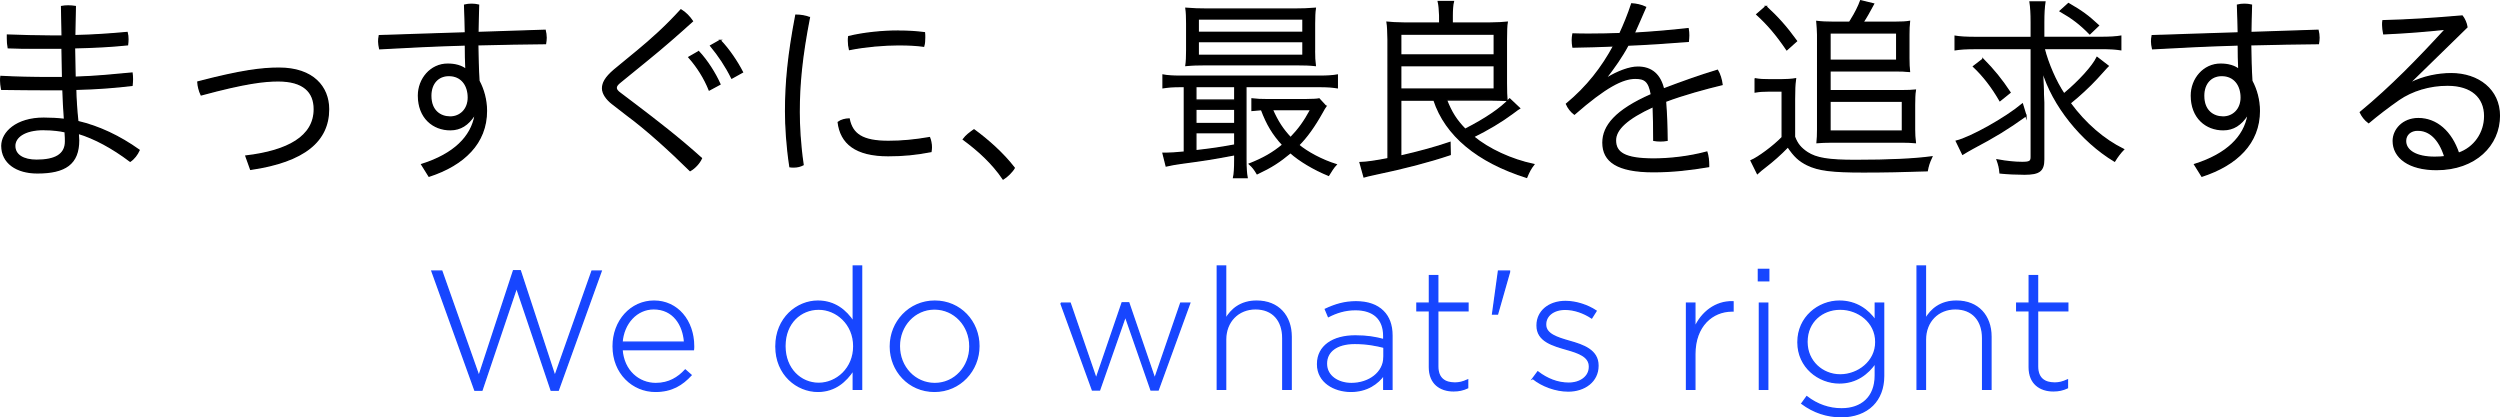 <?xml version="1.0" encoding="UTF-8"?>
<svg id="_レイヤー_2" data-name="レイヤー 2" xmlns="http://www.w3.org/2000/svg" viewBox="0 0 444.19 74.15">
  <defs>
    <style>
      .cls-1 {
        stroke: #000;
      }

      .cls-1, .cls-2 {
        stroke-miterlimit: 10;
        stroke-width: .25px;
      }

      .cls-2 {
        fill: #1746ff;
        stroke: #1746ff;
      }
    </style>
  </defs>
  <g id="layout">
    <g>
      <path class="cls-1" d="M11.05,6.41c-.03-1.79-.07-3.47-.1-5.25.35-.07.77-.1,1.19-.1s.84.04,1.23.1c-.04,1.75-.07,3.4-.1,5.18,3.22-.07,6.3-.28,9.31-.56.1.35.14.77.14,1.19,0,.31-.03.67-.07.98-3.08.32-6.2.46-9.42.53.04,2.14.07,3.82.1,5.25,3.61-.1,7.14-.46,10.12-.74.04.35.07.7.07,1.09,0,.35-.04.7-.07,1.08-2.83.35-6.44.63-10.01.7.03,1.65.17,3.82.38,5.74,3.75.88,7.39,2.59,10.89,5.08-.35.77-.91,1.51-1.58,1.96-3.15-2.38-6.34-4.1-9.24-4.97.03.63.07.95.07,1.26,0,4.17-2.38,5.78-7.32,5.78-3.75,0-6.3-1.82-6.3-4.8,0-2.35,2.56-4.9,7.42-4.9,1.29,0,2.52.07,3.71.21-.14-1.75-.21-3.47-.28-5.29h-2.1c-3.12,0-6.13-.04-8.79-.07-.1-.56-.17-1.05-.17-1.54,0-.24,0-.45.04-.73,2.56.14,5.6.21,8.82.21h2.14c-.04-1.65-.07-3.12-.1-5.25h-4.97c-1.51,0-3.05,0-4.59-.07-.1-.56-.14-1.12-.14-1.68v-.56c2.66.1,5.43.17,7.6.17h2.13ZM7.79,23.01c-3.5,0-5.18,1.37-5.18,2.91,0,1.65,1.54,2.56,3.89,2.56,3.22,0,5.15-.94,5.15-3.36,0-.28,0-.88-.07-1.71-.88-.21-2.31-.39-3.78-.39Z"/>
      <path class="cls-1" d="M43.7,27.73c7.42-.88,12.15-3.43,12.15-8.33,0-3.12-1.96-5.04-6.41-5.04-2.45,0-5.78.35-13.69,2.49-.31-.63-.56-1.58-.59-2.28,7.77-2.03,11.41-2.45,14.42-2.45,6.06,0,8.79,3.36,8.79,7.28,0,5.6-4.24,9.28-13.83,10.68l-.84-2.35Z"/>
      <path class="cls-1" d="M84.27,20.45c-1.12,1.71-2.45,2.59-4.27,2.59-3.01,0-5.64-2.1-5.64-6.06,0-2.94,2.17-5.57,5.18-5.57,1.37,0,2.45.32,3.26.95-.07-1.4-.1-2.91-.1-4.38-5.04.14-10.26.39-15.23.67-.1-.46-.17-.84-.17-1.29,0-.31.03-.67.1-1.02,5.08-.18,10.12-.31,15.3-.49-.04-1.47-.07-3.29-.14-4.94.39-.1.81-.14,1.23-.14.39,0,.81.04,1.23.14-.07,1.58-.07,3.4-.11,4.87,4.1-.14,8.12-.25,11.94-.39.1.42.17.84.17,1.3,0,.35-.04.7-.1,1.05-3.78.04-7.84.1-12.04.21.04,2.21.07,4.34.21,6.44.81,1.5,1.33,3.36,1.33,5.32,0,5.71-3.99,9.56-10.19,11.59l-1.29-2.07c5.74-1.82,8.82-4.9,9.49-8.75l-.14-.04ZM76.53,17.02c0,2.73,1.75,3.78,3.47,3.78s3.22-1.3,3.22-3.47-1.19-3.92-3.47-3.92c-1.92,0-3.22,1.4-3.22,3.6Z"/>
      <path class="cls-1" d="M113.11,9.18c2.7-2.24,5.18-4.45,7.88-7.42.81.49,1.54,1.26,2.03,2-2.56,2.31-5.15,4.59-8.09,6.97l-4.73,3.85c-.49.39-.73.7-.73,1.02s.24.63.73.98l2.59,1.96c3.78,2.87,7.84,5.99,11.83,9.59-.38.84-1.19,1.72-2,2.17-3.71-3.64-7.7-7.28-11.31-9.94l-2.49-1.93c-1.05-.81-1.75-1.82-1.75-2.73s.46-1.89,2.07-3.26l3.96-3.26ZM124.13,9.18c1.51,1.61,2.94,3.89,3.78,5.78l-1.89,1.02c-.84-2.1-2.1-4.1-3.61-5.81l1.71-.98ZM127.95,7.18c1.51,1.54,3.05,3.85,3.96,5.64l-1.89,1.05c-1.08-2.17-2.31-3.99-3.75-5.74l1.68-.95Z"/>
      <path class="cls-1" d="M143.8,3.12c-1.37,7.04-1.82,11.9-1.82,16.8,0,2.31.17,5.78.7,9.35-.49.25-1.02.39-1.65.39-.21,0-.42,0-.67-.04-.56-3.64-.77-7.21-.77-9.84,0-5.04.46-9.98,1.82-17.08.84,0,1.82.18,2.38.42ZM165.47,26.19c0,.24-.04.49-.07.73-2.7.52-4.94.73-7.6.73-5.78,0-8.4-2.21-8.86-5.92.49-.38,1.22-.56,1.92-.59.56,2.73,2.38,3.99,6.97,3.99,2.35,0,4.66-.21,7.32-.67.18.46.32,1.08.32,1.72ZM159.52,5.54c1.89,0,3.33.1,4.73.28.03.25.03.53.03.84,0,.52-.03,1.08-.17,1.54-1.26-.17-2.52-.25-4.52-.25-2.49,0-5.81.28-8.65.84-.11-.46-.18-1.02-.18-1.54,0-.25,0-.49.04-.74,2.73-.67,6.13-.98,8.72-.98Z"/>
      <path class="cls-1" d="M173.06,23.08c2.45,1.79,5.18,4.2,7.14,6.76-.35.63-1.26,1.54-1.96,1.96-1.92-2.84-4.45-5.11-7.07-7.04.52-.7,1.15-1.15,1.89-1.68Z"/>
      <path class="cls-1" d="M209.77,15.37c-1.4,0-2.21.07-3.12.21v-2.24c.7.14,1.68.21,3.12.21h24.64c1.51,0,2.45-.07,3.19-.21v2.24c-.88-.14-1.75-.21-3.15-.21h-13.09v12.99c0,1.51.07,2.49.21,3.19h-2.38c.14-.63.21-1.68.21-3.19v-.88c-4.06.77-4.76.88-9.63,1.54-.94.14-1.68.25-2.56.46l-.56-2.24h.6c.59,0,1.82-.07,3.19-.21v-11.66h-.67ZM233.54,8.9c0,1.16.04,2,.14,2.73-.81-.1-2.03-.14-3.57-.14h-15.68c-1.51,0-2.73.04-3.71.14.1-.63.14-1.65.14-2.73v-4.69c0-1.09-.04-2.1-.14-2.73,1.12.1,2.35.14,3.75.14h15.51c1.4,0,2.63-.04,3.71-.14-.1.7-.14,1.47-.14,2.73v4.69ZM212.47,17.79h6.93v-2.42h-6.93v2.42ZM212.47,21.96h6.93v-2.56h-6.93v2.56ZM212.47,26.79c2.77-.31,4.45-.56,6.93-1.02v-2.21h-6.93v3.22ZM212.89,5.75h18.62v-2.38h-18.62v2.38ZM212.89,9.84h18.62v-2.45h-18.62v2.45ZM235.57,18.88c-.21.31-.31.42-.6.98-1.44,2.59-2.8,4.48-4.24,5.92,1.54,1.3,4.17,2.7,6.65,3.47-.35.35-1.01,1.33-1.33,1.89-2.62-1.08-5.11-2.56-6.76-4.03-2.03,1.68-3.4,2.56-5.92,3.75-.46-.77-.77-1.19-1.37-1.72,2.56-1.02,4.17-1.96,5.92-3.4-1.72-1.86-2.8-3.64-3.78-6.27-.46.03-1.02.07-1.68.14v-2.03c.77.1,1.65.14,2.91.14h6.41c1.65-.04,2.1-.04,2.59-.14l1.19,1.3ZM226.05,19.47c.95,2.14,1.86,3.54,3.26,5.01,1.47-1.54,2.38-2.77,3.6-5.01h-6.86Z"/>
      <path class="cls-1" d="M248.87,17.76v9.98c3.36-.77,6.16-1.54,8.75-2.42l.04,2.14c-3.89,1.3-8.19,2.42-13.37,3.5-1.08.25-1.47.31-1.93.46l-.7-2.52c1.12-.03,2.84-.28,4.97-.7V7.08c0-1.15-.07-2.59-.17-3.12.53.07,1.96.14,3.01.14h6.34v-1.33c-.04-.91-.1-1.89-.25-2.49h2.66c-.14.52-.21,1.58-.21,2.52v1.3h6.72c1.12,0,2.52-.07,3.05-.14-.1.52-.14,1.65-.14,3.15v7.67c0,1.4.04,2.38.1,3.05-.7-.03-2.13-.07-2.94-.07h-7.81c.88,2.21,1.72,3.57,3.33,5.22,3.71-1.89,6.41-3.75,7.91-5.39l1.75,1.65c-.17.1-.35.21-.38.25-.07.07-.42.31-.91.67-1.93,1.44-4.41,2.91-6.9,4.13,2.7,2.24,6.72,4.1,10.71,4.94-.56.73-.84,1.26-1.26,2.27-8.75-2.77-14.39-7.46-16.45-13.72h-5.92ZM248.87,9.77h16.63v-3.71h-16.63v3.71ZM248.87,15.83h16.63v-4.17h-16.63v4.17Z"/>
      <path class="cls-1" d="M285.55,13.87c1.85-1.12,3.92-1.93,5.46-1.93,2.45,0,3.96,1.37,4.55,3.89,3.05-1.16,6.34-2.35,9.59-3.33.39.63.7,1.65.81,2.52-2.8.67-6.93,1.79-10.05,2.98.18,2.31.25,4.27.28,6.93-.38.07-.8.1-1.22.1-.39,0-.77-.04-1.12-.1,0-2.52-.04-4.27-.11-6.02-4.66,2.13-6.72,4.06-6.72,6.02,0,2.24,1.68,3.33,6.79,3.33,2.73,0,6.16-.35,9.45-1.23.21.63.31,1.54.31,2.28v.28c-3.29.56-6.48.91-9.8.91-6.44,0-8.96-1.85-8.96-5.15,0-2.94,2.21-5.74,8.61-8.54-.42-2.42-1.19-2.91-2.87-2.91-2.27,0-5.29,1.54-10.82,6.37-.56-.42-1.09-1.08-1.4-1.79,3.68-3.05,6.3-6.44,8.4-10.33-2.42.1-4.8.17-7.25.21-.07-.39-.11-.81-.11-1.23,0-.35.04-.74.11-1.09.98.04,2,.04,2.98.04,1.79,0,3.57-.04,5.36-.1.73-1.58,1.47-3.36,2.1-5.29.77.04,1.75.25,2.45.6-.67,1.58-1.44,3.26-2.03,4.62,3.15-.18,6.44-.46,9.59-.81.07.38.1.81.1,1.19,0,.35-.04.7-.07,1.05-3.57.28-7.14.52-10.71.67-1.12,2.1-2.48,3.99-3.82,5.74l.11.1Z"/>
      <path class="cls-1" d="M311.87,14.01c.81.14,1.37.18,2.66.18h1.85c.88,0,2.03-.07,2.63-.18-.14,1.09-.18,1.86-.18,3.61v6.69c.49,1.3,1.12,2.03,2.27,2.8,1.61,1.05,3.78,1.4,8.54,1.4,6.02,0,10.47-.21,13.58-.63-.49,1.05-.63,1.54-.81,2.45-4.34.14-7.49.21-11.34.21-5.64,0-7.98-.31-9.94-1.26-1.47-.73-2.31-1.51-3.46-3.22-1.4,1.44-2.59,2.49-4.13,3.68-.35.25-.8.63-1.29,1.08l-1.12-2.27c1.26-.53,4.06-2.59,5.53-4.13v-8.26h-2.28c-1.19,0-1.68.04-2.52.18v-2.31ZM313.76,1.16c2.1,1.93,3.61,3.61,5.43,6.13l-1.72,1.54c-1.85-2.73-3.4-4.52-5.32-6.27l1.61-1.4ZM328.81,3.68l.14-.25c.67-1.05,1.3-2.31,1.65-3.29l2.28.56c-.63,1.19-1.4,2.56-1.89,3.26h5.81c.95,0,1.93-.04,2.45-.14-.07.49-.1,1.54-.1,2.31v4.2c0,.88.04,1.89.1,2.35-.67-.07-1.58-.1-2.52-.1h-11.59v3.54h12.64c1.4,0,1.82-.04,2.52-.1-.11.7-.14,1.54-.14,2.62v4.38c0,.84.04,1.44.14,2.31-.74-.07-1.47-.1-2.42-.1h-12.36c-1.09,0-1.93.04-2.66.1.07-.63.1-1.44.1-2.31V6.17c-.04-.98-.04-1.33-.14-2.35.77.1,1.79.14,2.76.14h3.05l.17-.28ZM325.14,10.72h11.87v-4.87h-11.87v4.87ZM325.14,23.29h12.88v-5.32h-12.88v5.32Z"/>
      <path class="cls-1" d="M350.86,8.62c-1.47,0-2.63.07-3.47.21v-2.38c.77.14,2.03.21,3.54.21h9.98v-2.63c0-1.71-.07-2.8-.21-3.68h2.62c-.14.88-.21,2.03-.21,3.64v2.66h10.15c1.5,0,2.77-.07,3.54-.21v2.38c-.81-.14-2-.21-3.54-.21h-10.08c.67,2.66,2.06,5.88,3.54,8.09,2.73-2.27,5.11-4.9,5.88-6.48l1.96,1.51-.28.28-1.75,1.93c-1.33,1.44-3.15,3.12-4.73,4.38,2.66,3.64,5.99,6.51,9.49,8.23-.49.49-1.12,1.3-1.58,2.07-5.88-3.54-10.99-9.91-12.81-16.1,0,.56.04,1.08.04,1.23.07,1.05.07,1.89.1,2.45,0,.35,0,.73.03,1.12l.04.91v10.08c0,2.03-.77,2.62-3.4,2.62-1.37,0-2.98-.07-4.34-.21-.07-.88-.21-1.44-.52-2.31,1.65.31,3.22.46,4.45.46,1.33,0,1.61-.18,1.61-.98V8.62h-10.05ZM359.96,20.56c-3.33,2.38-5.39,3.64-9.56,5.85-.74.42-1.12.63-1.68.98l-1.12-2.31c2.56-.63,8.72-4.06,11.73-6.58l.63,2.07ZM352.33,10.51c1.96,2,3.26,3.6,4.8,5.92l-1.79,1.44c-1.4-2.42-2.91-4.38-4.69-6.06l1.68-1.29ZM367.52.64c2.35,1.36,3.43,2.14,5.32,3.89l-1.54,1.47c-1.72-1.75-3.05-2.77-5.25-4.03l1.47-1.33Z"/>
      <path class="cls-1" d="M399.27,20.45c-1.12,1.71-2.45,2.59-4.27,2.59-3.01,0-5.64-2.1-5.64-6.06,0-2.94,2.17-5.57,5.18-5.57,1.37,0,2.45.32,3.26.95-.07-1.4-.1-2.91-.1-4.38-5.04.14-10.26.39-15.23.67-.1-.46-.17-.84-.17-1.29,0-.31.03-.67.1-1.02,5.08-.18,10.12-.31,15.3-.49-.04-1.47-.07-3.29-.14-4.94.39-.1.81-.14,1.23-.14.39,0,.81.04,1.23.14-.07,1.58-.07,3.4-.11,4.87,4.1-.14,8.12-.25,11.94-.39.1.42.17.84.17,1.3,0,.35-.04.7-.1,1.05-3.78.04-7.84.1-12.04.21.04,2.21.07,4.34.21,6.44.81,1.5,1.33,3.36,1.33,5.32,0,5.71-3.99,9.56-10.19,11.59l-1.29-2.07c5.74-1.82,8.82-4.9,9.49-8.75l-.14-.04ZM391.53,17.02c0,2.73,1.75,3.78,3.47,3.78s3.22-1.3,3.22-3.47-1.19-3.92-3.47-3.92c-1.92,0-3.22,1.4-3.22,3.6Z"/>
      <path class="cls-1" d="M428.32,14.75c2.24-1.12,4.83-1.65,7.21-1.65,4.8,0,8.54,2.87,8.54,7.46,0,5.22-4.24,9.56-11.17,9.56-4.9,0-7.67-2.14-7.67-5.08,0-1.96,1.68-3.96,4.45-3.96,3.22,0,5.85,2.31,7.14,6.16,2.84-.98,4.66-3.61,4.66-6.62,0-3.33-2.31-5.5-6.62-5.5-3.22,0-6.3.95-8.65,2.56-1.96,1.37-3.78,2.77-5.36,4.1-.67-.49-1.16-1.16-1.47-1.82,5.5-4.55,10.19-9.38,15.05-14.67l-.07-.1c-3.43.35-6.72.63-10.82.81-.11-.56-.18-1.08-.18-1.58,0-.25,0-.49.04-.73,4.41-.11,8.93-.39,14.07-.84.39.49.73,1.26.84,1.96l-10.08,9.84.07.1ZM429.61,23.11c-1.37,0-2.21.84-2.21,1.93,0,1.72,1.85,2.91,5.18,2.91.73,0,1.23-.04,1.82-.1-1.01-3.22-2.76-4.73-4.79-4.73Z"/>
      <path class="cls-2" d="M76.75,48.17h1.74l6.6,18.69,6.15-18.75h1.2l6.15,18.75,6.6-18.69h1.62l-7.62,21.15h-1.26l-6.15-18.24-6.15,18.24h-1.26l-7.62-21.15Z"/>
      <path class="cls-2" d="M108.95,61.55v-.06c0-4.44,3.12-7.98,7.26-7.98s7.02,3.48,7.02,8.01c0,.27,0,.36-.03.6h-12.69c.27,3.81,3,6.03,6,6.03,2.37,0,3.99-1.05,5.25-2.4l1.02.9c-1.56,1.68-3.39,2.88-6.33,2.88-4.02,0-7.5-3.21-7.5-7.98ZM121.64,60.8c-.21-3.09-1.98-5.94-5.49-5.94-3.03,0-5.37,2.55-5.64,5.94h11.13Z"/>
      <path class="cls-2" d="M137.87,61.58v-.06c0-4.98,3.75-8.01,7.44-8.01,3.06,0,5.04,1.74,6.3,3.66v-9.9h1.47v21.9h-1.47v-3.42c-1.32,2.01-3.27,3.78-6.3,3.78-3.69,0-7.44-2.97-7.44-7.95ZM151.7,61.55v-.06c0-3.93-3.06-6.57-6.24-6.57s-6,2.43-6,6.54v.06c0,4.02,2.79,6.6,6,6.6s6.24-2.67,6.24-6.57Z"/>
      <path class="cls-2" d="M158.2,61.58v-.06c0-4.29,3.33-8.01,7.89-8.01s7.83,3.66,7.83,7.95v.06c0,4.29-3.33,8.01-7.89,8.01s-7.83-3.66-7.83-7.95ZM172.33,61.58v-.06c0-3.69-2.76-6.63-6.3-6.63s-6.24,2.97-6.24,6.57v.06c0,3.69,2.76,6.63,6.3,6.63s6.24-2.97,6.24-6.57Z"/>
      <path class="cls-2" d="M188.49,53.87h1.65l4.62,13.44,4.62-13.5h1.17l4.62,13.5,4.62-13.44h1.59l-5.61,15.42h-1.26l-4.56-13.11-4.59,13.11h-1.26l-5.61-15.42Z"/>
      <path class="cls-2" d="M216.29,47.27h1.47v9.45c1.02-1.8,2.73-3.21,5.52-3.21,3.87,0,6.12,2.64,6.12,6.3v9.36h-1.47v-9.09c0-3.15-1.77-5.22-4.86-5.22s-5.31,2.28-5.31,5.46v8.85h-1.47v-21.9Z"/>
      <path class="cls-2" d="M234.11,64.73v-.06c0-3.18,2.73-4.98,6.69-4.98,2.13,0,3.6.27,5.07.66v-.66c0-3.09-1.89-4.68-5.04-4.68-1.86,0-3.39.51-4.8,1.23l-.54-1.29c1.68-.78,3.33-1.32,5.43-1.32s3.72.57,4.83,1.68c1.02,1.02,1.56,2.43,1.56,4.32v9.54h-1.44v-2.55c-1.05,1.47-2.94,2.91-5.85,2.91s-5.91-1.62-5.91-4.8ZM245.9,63.44v-1.74c-1.29-.33-3-.69-5.19-.69-3.24,0-5.04,1.44-5.04,3.57v.06c0,2.22,2.1,3.51,4.44,3.51,3.12,0,5.79-1.92,5.79-4.71Z"/>
      <path class="cls-2" d="M253.98,65.24v-10.02h-2.22v-1.35h2.22v-4.89h1.47v4.89h5.37v1.35h-5.37v9.87c0,2.19,1.29,2.97,3.06,2.97.75,0,1.38-.15,2.25-.54v1.38c-.78.36-1.53.54-2.49.54-2.37,0-4.29-1.29-4.29-4.2Z"/>
      <path class="cls-2" d="M266.25,48.17h1.95v.15l-2.13,7.47h-.87l1.05-7.62Z"/>
      <path class="cls-2" d="M272.36,67.25l.87-1.17c1.68,1.29,3.54,2.01,5.49,2.01,2.07,0,3.69-1.14,3.69-2.91v-.06c0-1.8-1.92-2.46-4.05-3.06-2.49-.72-5.25-1.47-5.25-4.2v-.06c0-2.46,2.07-4.23,5.04-4.23,1.83,0,3.9.66,5.43,1.68l-.78,1.23c-1.41-.93-3.09-1.53-4.71-1.53-2.1,0-3.48,1.14-3.48,2.67v.06c0,1.71,2.07,2.34,4.26,2.97,2.46.69,5.04,1.59,5.04,4.29v.06c0,2.73-2.34,4.47-5.28,4.47-2.22,0-4.65-.9-6.27-2.22Z"/>
      <path class="cls-2" d="M299.66,53.87h1.47v4.35c1.2-2.73,3.75-4.71,6.78-4.59v1.62h-.15c-3.54,0-6.63,2.67-6.63,7.65v6.27h-1.47v-15.3Z"/>
      <path class="cls-2" d="M312.43,47.87h1.83v2.01h-1.83v-2.01ZM312.61,53.87h1.47v15.3h-1.47v-15.3Z"/>
      <path class="cls-2" d="M320.15,71.69l.87-1.2c1.83,1.41,3.93,2.16,6.18,2.16,3.51,0,6-2.01,6-5.94v-2.22c-1.32,1.89-3.36,3.54-6.39,3.54-3.69,0-7.35-2.82-7.35-7.2v-.06c0-4.41,3.66-7.26,7.35-7.26,3.06,0,5.13,1.62,6.39,3.42v-3.06h1.47v12.93c0,2.22-.72,3.96-1.95,5.19-1.32,1.32-3.3,2.04-5.55,2.04-2.55,0-4.92-.78-7.02-2.34ZM333.29,60.8v-.06c0-3.54-3.15-5.82-6.33-5.82s-5.91,2.22-5.91,5.79v.06c0,3.45,2.76,5.85,5.91,5.85s6.33-2.34,6.33-5.82Z"/>
      <path class="cls-2" d="M340.63,47.27h1.47v9.45c1.02-1.8,2.73-3.21,5.52-3.21,3.87,0,6.12,2.64,6.12,6.3v9.36h-1.47v-9.09c0-3.15-1.77-5.22-4.86-5.22s-5.31,2.28-5.31,5.46v8.85h-1.47v-21.9Z"/>
      <path class="cls-2" d="M360.55,65.24v-10.02h-2.22v-1.35h2.22v-4.89h1.47v4.89h5.37v1.35h-5.37v9.87c0,2.19,1.29,2.97,3.06,2.97.75,0,1.38-.15,2.25-.54v1.38c-.78.36-1.53.54-2.49.54-2.37,0-4.29-1.29-4.29-4.2Z"/>
    </g>
  </g>
</svg>